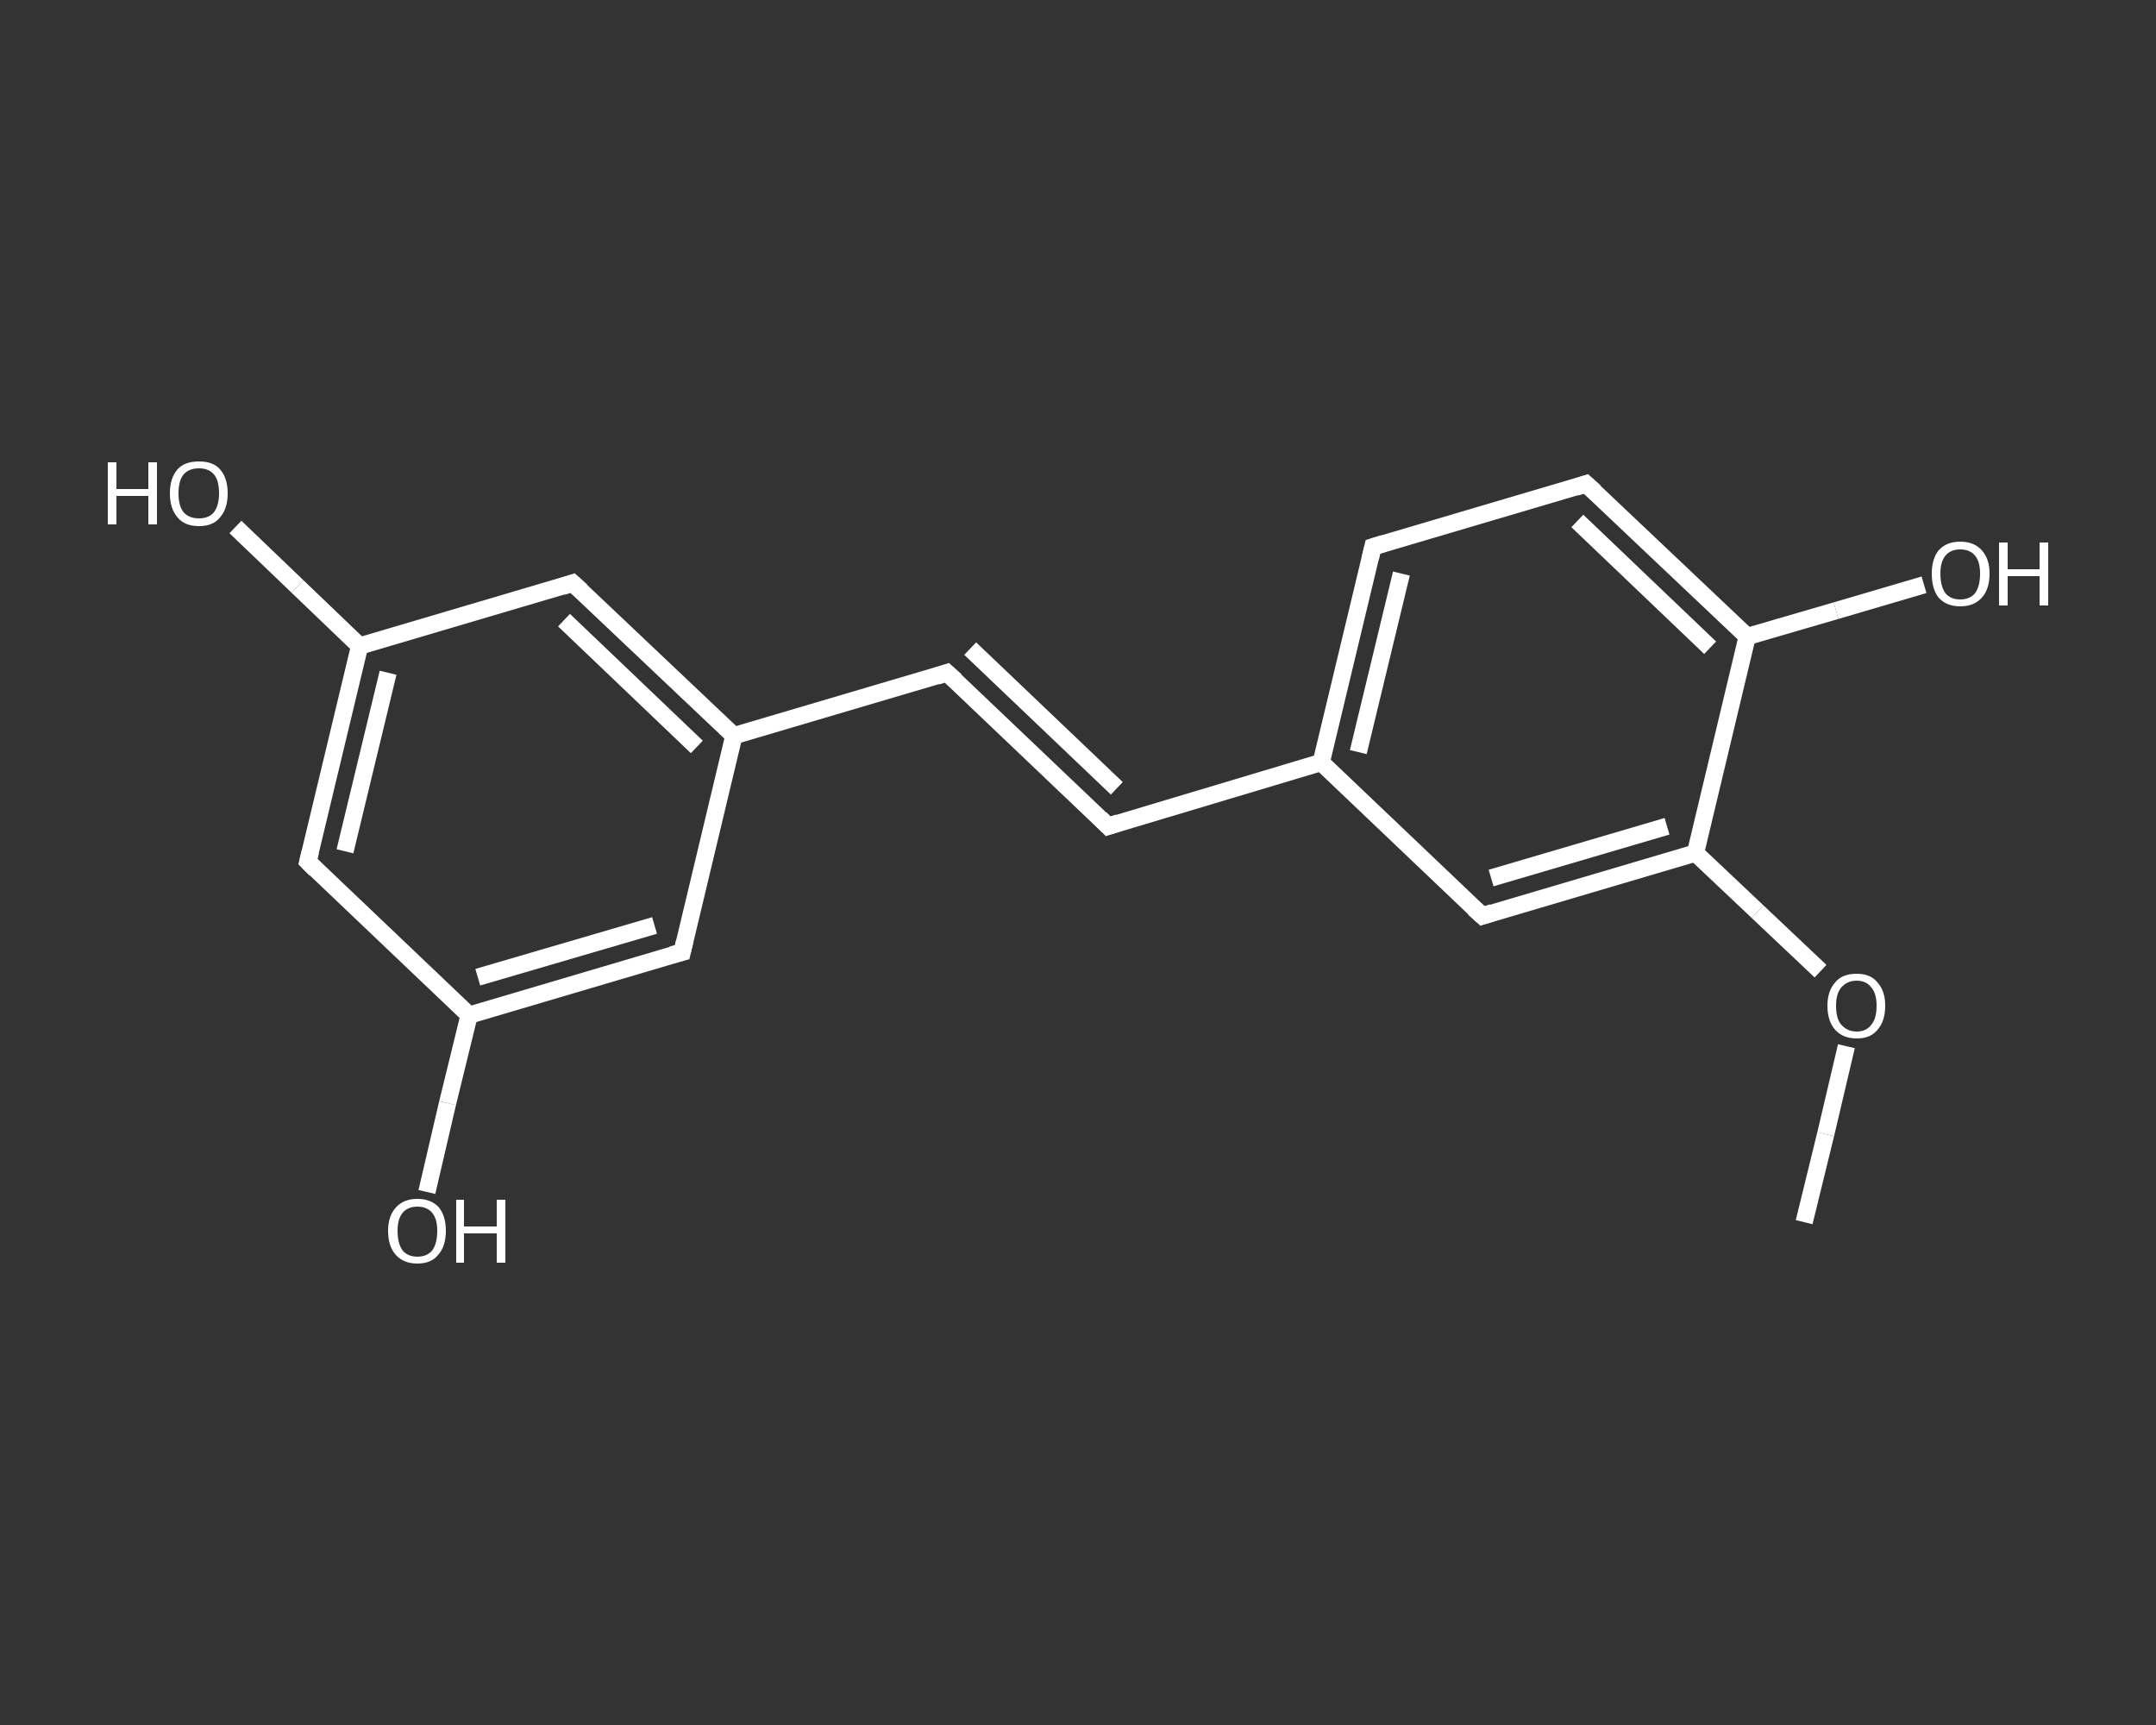 <?xml version='1.0' encoding='iso-8859-1'?>
<svg version='1.1' baseProfile='full'
              xmlns='http://www.w3.org/2000/svg'
                      xmlns:rdkit='http://www.rdkit.org/xml'
                      xmlns:xlink='http://www.w3.org/1999/xlink'
                  xml:space='preserve'
width='250px' height='200px' viewBox='0 0 250 200'>
<rect x="0" y="0" width="250" height="200" fill="#333333" stroke="none"/>
<!-- END OF HEADER -->
<rect style='opacity:1.0;fill:transparent;stroke:none' width='250.0' height='200.0' x='0.0' y='0.0'> </rect>
<path class='bond-0 atom-0 atom-1' d='M 209.2,141.7 L 211.7,131.5' style='fill:none;fill-rule:evenodd;stroke:#FFFFFF;stroke-width:2.0px;stroke-linecap:butt;stroke-linejoin:miter;stroke-opacity:1' />
<path class='bond-0 atom-0 atom-1' d='M 211.7,131.5 L 214.1,121.3' style='fill:none;fill-rule:evenodd;stroke:#FFFFFF;stroke-width:2.0px;stroke-linecap:butt;stroke-linejoin:miter;stroke-opacity:1' />
<path class='bond-1 atom-1 atom-2' d='M 211.1,112.6 L 203.8,105.7' style='fill:none;fill-rule:evenodd;stroke:#FFFFFF;stroke-width:2.0px;stroke-linecap:butt;stroke-linejoin:miter;stroke-opacity:1' />
<path class='bond-1 atom-1 atom-2' d='M 203.8,105.7 L 196.6,98.9' style='fill:none;fill-rule:evenodd;stroke:#FFFFFF;stroke-width:2.0px;stroke-linecap:butt;stroke-linejoin:miter;stroke-opacity:1' />
<path class='bond-2 atom-2 atom-3' d='M 196.6,98.9 L 171.9,106.2' style='fill:none;fill-rule:evenodd;stroke:#FFFFFF;stroke-width:2.0px;stroke-linecap:butt;stroke-linejoin:miter;stroke-opacity:1' />
<path class='bond-2 atom-2 atom-3' d='M 193.3,95.8 L 172.9,101.8' style='fill:none;fill-rule:evenodd;stroke:#FFFFFF;stroke-width:2.0px;stroke-linecap:butt;stroke-linejoin:miter;stroke-opacity:1' />
<path class='bond-3 atom-3 atom-4' d='M 171.9,106.2 L 153.2,88.4' style='fill:none;fill-rule:evenodd;stroke:#FFFFFF;stroke-width:2.0px;stroke-linecap:butt;stroke-linejoin:miter;stroke-opacity:1' />
<path class='bond-4 atom-4 atom-5' d='M 153.2,88.4 L 128.5,95.8' style='fill:none;fill-rule:evenodd;stroke:#FFFFFF;stroke-width:2.0px;stroke-linecap:butt;stroke-linejoin:miter;stroke-opacity:1' />
<path class='bond-5 atom-5 atom-6' d='M 128.5,95.8 L 109.8,78.0' style='fill:none;fill-rule:evenodd;stroke:#FFFFFF;stroke-width:2.0px;stroke-linecap:butt;stroke-linejoin:miter;stroke-opacity:1' />
<path class='bond-5 atom-5 atom-6' d='M 129.5,91.4 L 112.5,75.2' style='fill:none;fill-rule:evenodd;stroke:#FFFFFF;stroke-width:2.0px;stroke-linecap:butt;stroke-linejoin:miter;stroke-opacity:1' />
<path class='bond-6 atom-6 atom-7' d='M 109.8,78.0 L 85.1,85.3' style='fill:none;fill-rule:evenodd;stroke:#FFFFFF;stroke-width:2.0px;stroke-linecap:butt;stroke-linejoin:miter;stroke-opacity:1' />
<path class='bond-7 atom-7 atom-8' d='M 85.1,85.3 L 66.4,67.6' style='fill:none;fill-rule:evenodd;stroke:#FFFFFF;stroke-width:2.0px;stroke-linecap:butt;stroke-linejoin:miter;stroke-opacity:1' />
<path class='bond-7 atom-7 atom-8' d='M 80.8,86.6 L 65.4,71.9' style='fill:none;fill-rule:evenodd;stroke:#FFFFFF;stroke-width:2.0px;stroke-linecap:butt;stroke-linejoin:miter;stroke-opacity:1' />
<path class='bond-8 atom-8 atom-9' d='M 66.4,67.6 L 41.7,74.9' style='fill:none;fill-rule:evenodd;stroke:#FFFFFF;stroke-width:2.0px;stroke-linecap:butt;stroke-linejoin:miter;stroke-opacity:1' />
<path class='bond-9 atom-9 atom-10' d='M 41.7,74.9 L 34.5,68.0' style='fill:none;fill-rule:evenodd;stroke:#FFFFFF;stroke-width:2.0px;stroke-linecap:butt;stroke-linejoin:miter;stroke-opacity:1' />
<path class='bond-9 atom-9 atom-10' d='M 34.5,68.0 L 27.3,61.1' style='fill:none;fill-rule:evenodd;stroke:#FFFFFF;stroke-width:2.0px;stroke-linecap:butt;stroke-linejoin:miter;stroke-opacity:1' />
<path class='bond-10 atom-9 atom-11' d='M 41.7,74.9 L 35.7,99.9' style='fill:none;fill-rule:evenodd;stroke:#FFFFFF;stroke-width:2.0px;stroke-linecap:butt;stroke-linejoin:miter;stroke-opacity:1' />
<path class='bond-10 atom-9 atom-11' d='M 45.0,78.0 L 40.0,98.7' style='fill:none;fill-rule:evenodd;stroke:#FFFFFF;stroke-width:2.0px;stroke-linecap:butt;stroke-linejoin:miter;stroke-opacity:1' />
<path class='bond-11 atom-11 atom-12' d='M 35.7,99.9 L 54.4,117.7' style='fill:none;fill-rule:evenodd;stroke:#FFFFFF;stroke-width:2.0px;stroke-linecap:butt;stroke-linejoin:miter;stroke-opacity:1' />
<path class='bond-12 atom-12 atom-13' d='M 54.4,117.7 L 51.9,127.9' style='fill:none;fill-rule:evenodd;stroke:#FFFFFF;stroke-width:2.0px;stroke-linecap:butt;stroke-linejoin:miter;stroke-opacity:1' />
<path class='bond-12 atom-12 atom-13' d='M 51.9,127.9 L 49.5,138.2' style='fill:none;fill-rule:evenodd;stroke:#FFFFFF;stroke-width:2.0px;stroke-linecap:butt;stroke-linejoin:miter;stroke-opacity:1' />
<path class='bond-13 atom-12 atom-14' d='M 54.4,117.7 L 79.1,110.4' style='fill:none;fill-rule:evenodd;stroke:#FFFFFF;stroke-width:2.0px;stroke-linecap:butt;stroke-linejoin:miter;stroke-opacity:1' />
<path class='bond-13 atom-12 atom-14' d='M 55.4,113.3 L 75.9,107.3' style='fill:none;fill-rule:evenodd;stroke:#FFFFFF;stroke-width:2.0px;stroke-linecap:butt;stroke-linejoin:miter;stroke-opacity:1' />
<path class='bond-14 atom-4 atom-15' d='M 153.2,88.4 L 159.2,63.4' style='fill:none;fill-rule:evenodd;stroke:#FFFFFF;stroke-width:2.0px;stroke-linecap:butt;stroke-linejoin:miter;stroke-opacity:1' />
<path class='bond-14 atom-4 atom-15' d='M 157.5,87.2 L 162.5,66.5' style='fill:none;fill-rule:evenodd;stroke:#FFFFFF;stroke-width:2.0px;stroke-linecap:butt;stroke-linejoin:miter;stroke-opacity:1' />
<path class='bond-15 atom-15 atom-16' d='M 159.2,63.4 L 183.9,56.1' style='fill:none;fill-rule:evenodd;stroke:#FFFFFF;stroke-width:2.0px;stroke-linecap:butt;stroke-linejoin:miter;stroke-opacity:1' />
<path class='bond-16 atom-16 atom-17' d='M 183.9,56.1 L 202.6,73.8' style='fill:none;fill-rule:evenodd;stroke:#FFFFFF;stroke-width:2.0px;stroke-linecap:butt;stroke-linejoin:miter;stroke-opacity:1' />
<path class='bond-16 atom-16 atom-17' d='M 182.9,60.4 L 198.3,75.1' style='fill:none;fill-rule:evenodd;stroke:#FFFFFF;stroke-width:2.0px;stroke-linecap:butt;stroke-linejoin:miter;stroke-opacity:1' />
<path class='bond-17 atom-17 atom-18' d='M 202.6,73.8 L 212.9,70.8' style='fill:none;fill-rule:evenodd;stroke:#FFFFFF;stroke-width:2.0px;stroke-linecap:butt;stroke-linejoin:miter;stroke-opacity:1' />
<path class='bond-17 atom-17 atom-18' d='M 212.9,70.8 L 223.1,67.8' style='fill:none;fill-rule:evenodd;stroke:#FFFFFF;stroke-width:2.0px;stroke-linecap:butt;stroke-linejoin:miter;stroke-opacity:1' />
<path class='bond-18 atom-17 atom-2' d='M 202.6,73.8 L 196.6,98.9' style='fill:none;fill-rule:evenodd;stroke:#FFFFFF;stroke-width:2.0px;stroke-linecap:butt;stroke-linejoin:miter;stroke-opacity:1' />
<path class='bond-19 atom-14 atom-7' d='M 79.1,110.4 L 85.1,85.3' style='fill:none;fill-rule:evenodd;stroke:#FFFFFF;stroke-width:2.0px;stroke-linecap:butt;stroke-linejoin:miter;stroke-opacity:1' />
<path d='M 173.1,105.8 L 171.9,106.2 L 170.9,105.3' style='fill:none;stroke:#FFFFFF;stroke-width:2.0px;stroke-linecap:butt;stroke-linejoin:miter;stroke-opacity:1;' />
<path d='M 129.7,95.4 L 128.5,95.8 L 127.6,94.9' style='fill:none;stroke:#FFFFFF;stroke-width:2.0px;stroke-linecap:butt;stroke-linejoin:miter;stroke-opacity:1;' />
<path d='M 110.8,78.9 L 109.8,78.0 L 108.6,78.4' style='fill:none;stroke:#FFFFFF;stroke-width:2.0px;stroke-linecap:butt;stroke-linejoin:miter;stroke-opacity:1;' />
<path d='M 67.4,68.5 L 66.4,67.6 L 65.2,68.0' style='fill:none;stroke:#FFFFFF;stroke-width:2.0px;stroke-linecap:butt;stroke-linejoin:miter;stroke-opacity:1;' />
<path d='M 36.0,98.7 L 35.7,99.9 L 36.6,100.8' style='fill:none;stroke:#FFFFFF;stroke-width:2.0px;stroke-linecap:butt;stroke-linejoin:miter;stroke-opacity:1;' />
<path d='M 77.9,110.7 L 79.1,110.4 L 79.4,109.1' style='fill:none;stroke:#FFFFFF;stroke-width:2.0px;stroke-linecap:butt;stroke-linejoin:miter;stroke-opacity:1;' />
<path d='M 158.9,64.7 L 159.2,63.4 L 160.5,63.0' style='fill:none;stroke:#FFFFFF;stroke-width:2.0px;stroke-linecap:butt;stroke-linejoin:miter;stroke-opacity:1;' />
<path d='M 182.7,56.5 L 183.9,56.1 L 184.9,57.0' style='fill:none;stroke:#FFFFFF;stroke-width:2.0px;stroke-linecap:butt;stroke-linejoin:miter;stroke-opacity:1;' />
<path class='atom-1' d='M 211.9 116.6
Q 211.9 114.9, 212.8 113.9
Q 213.6 112.9, 215.3 112.9
Q 216.9 112.9, 217.7 113.9
Q 218.6 114.9, 218.6 116.6
Q 218.6 118.4, 217.7 119.4
Q 216.9 120.4, 215.3 120.4
Q 213.7 120.4, 212.8 119.4
Q 211.9 118.4, 211.9 116.6
M 215.3 119.6
Q 216.4 119.6, 217.0 118.8
Q 217.6 118.1, 217.6 116.6
Q 217.6 115.2, 217.0 114.5
Q 216.4 113.7, 215.3 113.7
Q 214.2 113.7, 213.5 114.5
Q 212.9 115.2, 212.9 116.6
Q 212.9 118.1, 213.5 118.8
Q 214.2 119.6, 215.3 119.6
' fill='#FFFFFF'/>
<path class='atom-10' d='M 12.5 53.6
L 13.5 53.6
L 13.5 56.7
L 17.2 56.7
L 17.2 53.6
L 18.2 53.6
L 18.2 60.8
L 17.2 60.8
L 17.2 57.5
L 13.5 57.5
L 13.5 60.8
L 12.5 60.8
L 12.5 53.6
' fill='#FFFFFF'/>
<path class='atom-10' d='M 19.7 57.2
Q 19.7 55.4, 20.6 54.4
Q 21.4 53.5, 23.1 53.5
Q 24.7 53.5, 25.5 54.4
Q 26.4 55.4, 26.4 57.2
Q 26.4 59.0, 25.5 60.0
Q 24.7 61.0, 23.1 61.0
Q 21.4 61.0, 20.6 60.0
Q 19.7 59.0, 19.7 57.2
M 23.1 60.1
Q 24.2 60.1, 24.8 59.4
Q 25.4 58.6, 25.4 57.2
Q 25.4 55.7, 24.8 55.0
Q 24.2 54.3, 23.1 54.3
Q 21.9 54.3, 21.3 55.0
Q 20.7 55.7, 20.7 57.2
Q 20.7 58.7, 21.3 59.4
Q 21.9 60.1, 23.1 60.1
' fill='#FFFFFF'/>
<path class='atom-13' d='M 45.0 142.7
Q 45.0 141.0, 45.9 140.0
Q 46.8 139.0, 48.4 139.0
Q 50.0 139.0, 50.9 140.0
Q 51.7 141.0, 51.7 142.7
Q 51.7 144.5, 50.8 145.5
Q 50.0 146.5, 48.4 146.5
Q 46.8 146.5, 45.9 145.5
Q 45.0 144.5, 45.0 142.7
M 48.4 145.7
Q 49.5 145.7, 50.1 145.0
Q 50.7 144.2, 50.7 142.7
Q 50.7 141.3, 50.1 140.6
Q 49.5 139.9, 48.4 139.9
Q 47.3 139.9, 46.7 140.6
Q 46.1 141.3, 46.1 142.7
Q 46.1 144.2, 46.7 145.0
Q 47.3 145.7, 48.4 145.7
' fill='#FFFFFF'/>
<path class='atom-13' d='M 52.9 139.1
L 53.8 139.1
L 53.8 142.2
L 57.6 142.2
L 57.6 139.1
L 58.6 139.1
L 58.6 146.4
L 57.6 146.4
L 57.6 143.0
L 53.8 143.0
L 53.8 146.4
L 52.9 146.4
L 52.9 139.1
' fill='#FFFFFF'/>
<path class='atom-18' d='M 224.0 66.5
Q 224.0 64.8, 224.8 63.8
Q 225.7 62.8, 227.3 62.8
Q 228.9 62.8, 229.8 63.8
Q 230.7 64.8, 230.7 66.5
Q 230.7 68.3, 229.8 69.3
Q 228.9 70.3, 227.3 70.3
Q 225.7 70.3, 224.8 69.3
Q 224.0 68.3, 224.0 66.5
M 227.3 69.5
Q 228.4 69.5, 229.0 68.8
Q 229.6 68.0, 229.6 66.5
Q 229.6 65.1, 229.0 64.4
Q 228.4 63.7, 227.3 63.7
Q 226.2 63.7, 225.6 64.4
Q 225.0 65.1, 225.0 66.5
Q 225.0 68.0, 225.6 68.8
Q 226.2 69.5, 227.3 69.5
' fill='#FFFFFF'/>
<path class='atom-18' d='M 231.8 62.9
L 232.8 62.9
L 232.8 66.0
L 236.5 66.0
L 236.5 62.9
L 237.5 62.9
L 237.5 70.2
L 236.5 70.2
L 236.5 66.8
L 232.8 66.8
L 232.8 70.2
L 231.8 70.2
L 231.8 62.9
' fill='#FFFFFF'/>
</svg>
